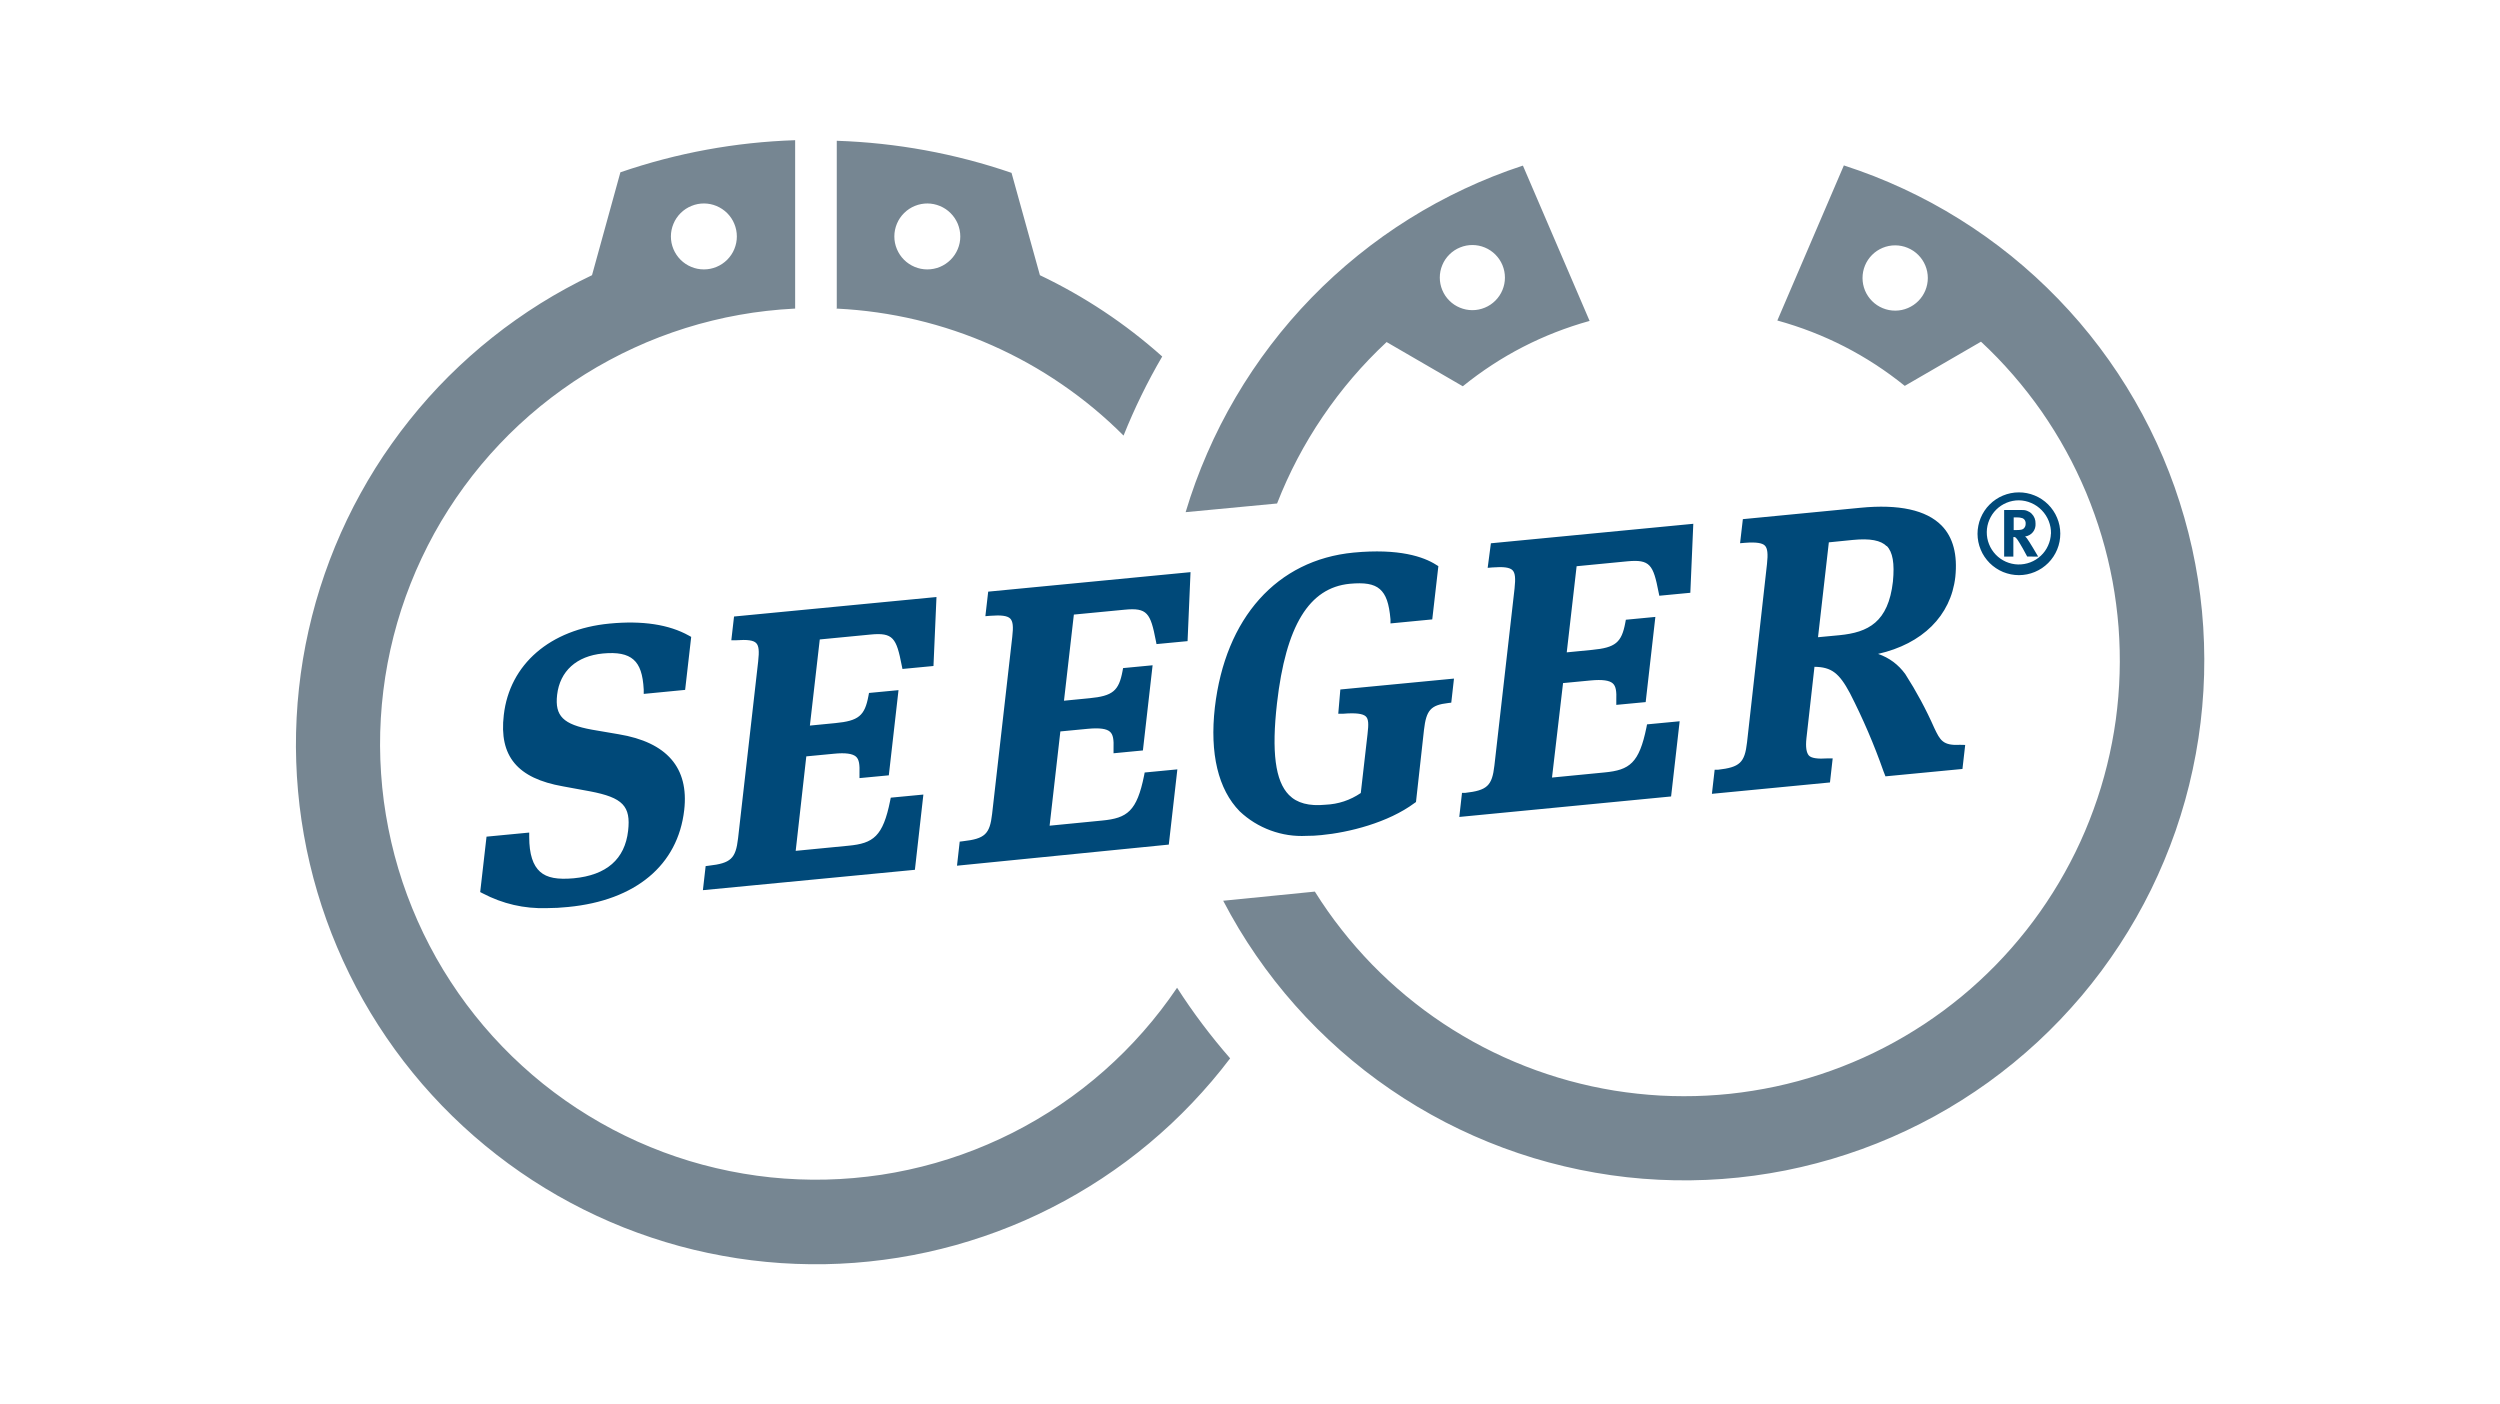 <?xml version="1.0" encoding="utf-8"?>
<svg xmlns="http://www.w3.org/2000/svg" xmlns:xlink="http://www.w3.org/1999/xlink" width="267" zoomAndPan="magnify" viewBox="0 0 267 150" height="150" preserveAspectRatio="xMidYMid meet" version="1.0">
  <defs>
    <clipPath id="clip-0">
      <path clip-rule="nonzero" d="M 31.5 15 L 235.5 15 L 235.5 135 L 31.5 135 Z M 31.5 15"/>
    </clipPath>
  </defs>
  <rect x="-26.7" width="320.4" fill="rgb(100%, 100%, 100%)" y="-15" height="180" fill-opacity="1"/>
  <rect x="-26.7" width="320.4" fill="rgb(100%, 100%, 100%)" y="-15" height="180" fill-opacity="1"/>
  <g clip-path="url(#clip-0)">
    <path fill="rgb(46.269%, 52.55%, 57.249%)" fill-opacity="1" fill-rule="nonzero" d="M 125.711 105.492 C 125.156 106.309 124.582 107.109 123.977 107.891 C 123.375 108.672 122.746 109.434 122.094 110.176 C 121.445 110.914 120.77 111.637 120.074 112.332 C 119.375 113.031 118.656 113.707 117.918 114.359 C 117.176 115.012 116.418 115.641 115.637 116.246 C 114.855 116.848 114.059 117.43 113.242 117.98 C 112.426 118.535 111.59 119.062 110.738 119.562 C 109.891 120.062 109.023 120.535 108.145 120.98 C 107.262 121.426 106.367 121.844 105.461 122.23 C 104.555 122.621 103.637 122.98 102.707 123.309 C 101.777 123.641 100.836 123.941 99.887 124.211 C 98.938 124.48 97.984 124.723 97.02 124.93 C 96.055 125.141 95.086 125.32 94.109 125.469 C 93.133 125.613 92.152 125.73 91.172 125.816 C 90.188 125.902 89.203 125.957 88.215 125.98 C 87.23 126.004 86.242 125.996 85.258 125.953 C 84.273 125.914 83.289 125.844 82.305 125.742 C 81.324 125.641 80.348 125.504 79.375 125.34 C 78.402 125.176 77.434 124.98 76.477 124.754 C 75.516 124.531 74.562 124.273 73.617 123.988 C 72.672 123.699 71.738 123.383 70.816 123.039 C 69.891 122.691 68.98 122.316 68.078 121.914 C 67.18 121.508 66.293 121.078 65.418 120.617 C 64.547 120.156 63.688 119.668 62.848 119.152 C 62.004 118.637 61.18 118.098 60.375 117.531 C 59.566 116.961 58.777 116.371 58.008 115.754 C 57.238 115.137 56.488 114.492 55.762 113.828 C 55.031 113.164 54.324 112.477 53.641 111.766 C 52.953 111.055 52.293 110.324 51.652 109.57 C 51.016 108.82 50.402 108.047 49.812 107.258 C 49.223 106.465 48.656 105.656 48.121 104.828 C 47.582 104.004 47.07 103.16 46.586 102.301 C 46.102 101.438 45.645 100.566 45.215 99.676 C 44.789 98.789 44.387 97.887 44.016 96.973 C 43.645 96.059 43.301 95.133 42.988 94.195 C 42.676 93.262 42.395 92.316 42.141 91.363 C 41.891 90.41 41.668 89.449 41.477 88.48 C 41.285 87.512 41.125 86.539 40.992 85.559 C 40.863 84.582 40.766 83.602 40.699 82.617 C 40.633 81.633 40.594 80.645 40.59 79.66 C 40.586 78.672 40.613 77.688 40.672 76.703 C 40.73 75.719 40.82 74.734 40.941 73.754 C 41.062 72.777 41.211 71.801 41.395 70.832 C 41.578 69.863 41.793 68.898 42.035 67.941 C 42.277 66.988 42.555 66.039 42.855 65.102 C 43.16 64.16 43.496 63.234 43.859 62.316 C 44.223 61.398 44.613 60.492 45.035 59.602 C 45.457 58.707 45.902 57.832 46.379 56.965 C 46.855 56.102 47.359 55.254 47.891 54.422 C 48.422 53.59 48.977 52.777 49.562 51.98 C 50.145 51.184 50.75 50.406 51.383 49.648 C 52.016 48.891 52.668 48.152 53.348 47.438 C 54.027 46.719 54.727 46.027 55.449 45.355 C 56.172 44.684 56.918 44.035 57.68 43.41 C 58.445 42.785 59.227 42.188 60.031 41.613 C 60.832 41.035 61.652 40.488 62.488 39.965 C 63.324 39.441 64.18 38.949 65.047 38.48 C 65.914 38.012 66.797 37.57 67.695 37.16 C 68.59 36.746 69.5 36.363 70.422 36.008 C 71.34 35.656 72.273 35.332 73.215 35.035 C 74.156 34.738 75.105 34.477 76.066 34.242 C 77.023 34.004 77.988 33.801 78.961 33.629 C 79.93 33.453 80.906 33.312 81.887 33.203 C 82.867 33.09 83.852 33.012 84.836 32.961 L 84.922 32.961 L 84.922 14.973 C 78.531 15.184 72.309 16.328 66.258 18.402 L 63.227 29.391 C 62.281 29.84 61.352 30.316 60.434 30.82 C 59.516 31.324 58.609 31.852 57.723 32.406 C 56.836 32.961 55.965 33.539 55.109 34.145 C 54.254 34.746 53.414 35.375 52.598 36.027 C 51.777 36.676 50.977 37.352 50.195 38.047 C 49.414 38.742 48.652 39.461 47.91 40.199 C 47.168 40.941 46.449 41.699 45.75 42.48 C 45.055 43.262 44.379 44.059 43.727 44.879 C 43.074 45.695 42.445 46.531 41.84 47.387 C 41.23 48.238 40.652 49.109 40.094 49.996 C 39.539 50.883 39.008 51.785 38.504 52.703 C 37.996 53.617 37.52 54.547 37.066 55.492 C 36.613 56.438 36.188 57.391 35.789 58.359 C 35.391 59.328 35.02 60.305 34.676 61.297 C 34.332 62.285 34.02 63.281 33.73 64.289 C 33.445 65.297 33.188 66.309 32.957 67.332 C 32.727 68.352 32.527 69.379 32.355 70.41 C 32.184 71.445 32.043 72.48 31.93 73.523 C 31.816 74.562 31.734 75.605 31.68 76.652 C 31.625 77.695 31.602 78.742 31.605 79.789 C 31.613 80.836 31.648 81.883 31.711 82.926 C 31.777 83.973 31.871 85.012 31.992 86.055 C 32.117 87.094 32.27 88.129 32.453 89.16 C 32.633 90.188 32.844 91.215 33.086 92.234 C 33.324 93.25 33.594 94.262 33.891 95.266 C 34.188 96.27 34.512 97.266 34.867 98.25 C 35.219 99.234 35.602 100.211 36.012 101.176 C 36.418 102.137 36.855 103.09 37.316 104.027 C 37.777 104.969 38.266 105.895 38.781 106.805 C 39.297 107.715 39.836 108.613 40.402 109.492 C 40.969 110.375 41.559 111.238 42.172 112.086 C 42.785 112.934 43.426 113.762 44.086 114.574 C 44.746 115.387 45.43 116.176 46.137 116.949 C 46.844 117.723 47.57 118.477 48.32 119.207 C 49.066 119.938 49.836 120.648 50.625 121.336 C 51.414 122.023 52.223 122.691 53.047 123.332 C 53.875 123.977 54.719 124.594 55.578 125.188 C 56.441 125.785 57.316 126.355 58.211 126.898 C 59.105 127.445 60.012 127.965 60.938 128.457 C 61.859 128.953 62.797 129.418 63.746 129.859 C 64.695 130.301 65.656 130.715 66.629 131.102 C 67.602 131.488 68.586 131.844 69.578 132.176 C 70.57 132.508 71.57 132.809 72.582 133.086 C 73.594 133.359 74.609 133.605 75.633 133.82 C 76.656 134.035 77.688 134.223 78.723 134.383 C 79.758 134.543 80.797 134.672 81.836 134.77 C 82.879 134.871 83.922 134.941 84.969 134.98 C 86.016 135.023 87.062 135.031 88.109 135.016 C 89.156 134.996 90.199 134.949 91.242 134.871 C 92.289 134.793 93.328 134.684 94.367 134.547 C 95.402 134.414 96.438 134.246 97.465 134.051 C 98.496 133.855 99.516 133.633 100.531 133.379 C 101.547 133.129 102.555 132.848 103.555 132.535 C 104.555 132.227 105.547 131.887 106.527 131.523 C 107.508 131.156 108.477 130.766 109.438 130.344 C 110.395 129.922 111.34 129.477 112.273 129 C 113.207 128.527 114.125 128.027 115.031 127.5 C 115.938 126.973 116.824 126.422 117.699 125.848 C 118.574 125.27 119.43 124.668 120.27 124.047 C 121.109 123.422 121.93 122.773 122.734 122.102 C 123.535 121.43 124.32 120.734 125.086 120.02 C 125.848 119.305 126.59 118.566 127.312 117.809 C 128.035 117.051 128.734 116.273 129.414 115.477 C 130.094 114.68 130.746 113.863 131.379 113.031 C 129.305 110.656 127.414 108.145 125.711 105.492 Z M 75.176 21.73 C 75.641 21.73 76.09 21.82 76.523 22 C 76.953 22.18 77.332 22.434 77.664 22.762 C 77.992 23.094 78.25 23.473 78.426 23.906 C 78.605 24.336 78.695 24.785 78.695 25.254 C 78.695 25.719 78.605 26.168 78.426 26.602 C 78.25 27.031 77.992 27.41 77.664 27.742 C 77.332 28.07 76.953 28.328 76.523 28.504 C 76.09 28.684 75.641 28.773 75.176 28.773 C 74.707 28.773 74.258 28.684 73.828 28.504 C 73.395 28.328 73.016 28.07 72.684 27.742 C 72.355 27.41 72.102 27.031 71.922 26.602 C 71.742 26.168 71.652 25.719 71.652 25.254 C 71.652 24.781 71.746 24.332 71.926 23.898 C 72.105 23.465 72.363 23.082 72.699 22.75 C 73.031 22.422 73.414 22.168 73.852 21.992 C 74.285 21.812 74.738 21.727 75.207 21.73 Z M 89.332 32.961 L 89.41 32.961 C 92.266 33.102 95.086 33.5 97.871 34.16 C 100.652 34.82 103.352 35.73 105.969 36.891 C 108.582 38.051 111.07 39.438 113.426 41.059 C 115.785 42.676 117.977 44.496 119.996 46.52 C 121.164 43.602 122.539 40.789 124.125 38.074 C 120.184 34.559 115.828 31.664 111.062 29.391 L 108.031 18.461 C 101.98 16.391 95.758 15.25 89.367 15.035 L 89.367 33.02 Z M 99.047 21.73 C 99.512 21.734 99.961 21.824 100.391 22.004 C 100.824 22.184 101.203 22.438 101.531 22.77 C 101.859 23.098 102.113 23.48 102.293 23.91 C 102.469 24.344 102.559 24.793 102.559 25.258 C 102.559 25.727 102.469 26.172 102.289 26.605 C 102.109 27.035 101.855 27.414 101.523 27.746 C 101.191 28.074 100.812 28.328 100.383 28.508 C 99.949 28.684 99.5 28.773 99.035 28.773 C 98.566 28.773 98.121 28.684 97.688 28.504 C 97.258 28.324 96.879 28.07 96.547 27.742 C 96.219 27.41 95.965 27.031 95.785 26.598 C 95.605 26.168 95.516 25.719 95.516 25.254 C 95.516 24.781 95.609 24.328 95.789 23.895 C 95.969 23.461 96.23 23.078 96.562 22.75 C 96.898 22.418 97.285 22.164 97.719 21.988 C 98.156 21.812 98.609 21.727 99.082 21.73 Z M 136.391 53.773 C 137.668 50.5 139.293 47.406 141.27 44.496 C 143.242 41.586 145.516 38.93 148.09 36.531 L 156.227 41.254 C 160.262 37.992 164.773 35.664 169.77 34.273 L 162.652 17.699 L 162.602 17.699 C 160.477 18.398 158.398 19.227 156.375 20.176 C 154.348 21.129 152.387 22.195 150.488 23.383 C 148.59 24.57 146.77 25.867 145.031 27.273 C 143.289 28.68 141.637 30.184 140.078 31.789 C 138.516 33.395 137.059 35.086 135.703 36.867 C 134.348 38.648 133.102 40.504 131.969 42.434 C 130.836 44.363 129.82 46.352 128.93 48.406 C 128.035 50.457 127.266 52.555 126.625 54.699 Z M 157.246 26.168 C 157.707 26.168 158.152 26.258 158.578 26.434 C 159.004 26.609 159.379 26.863 159.707 27.188 C 160.031 27.516 160.285 27.891 160.461 28.316 C 160.637 28.742 160.727 29.184 160.727 29.648 C 160.727 30.109 160.637 30.551 160.461 30.977 C 160.285 31.402 160.031 31.781 159.707 32.105 C 159.379 32.434 159.004 32.684 158.578 32.859 C 158.152 33.035 157.707 33.125 157.246 33.125 C 156.785 33.125 156.344 33.035 155.918 32.859 C 155.492 32.684 155.113 32.434 154.789 32.105 C 154.461 31.781 154.211 31.402 154.035 30.977 C 153.859 30.551 153.77 30.109 153.77 29.648 C 153.77 29.184 153.859 28.734 154.039 28.309 C 154.215 27.879 154.469 27.504 154.801 27.176 C 155.129 26.848 155.512 26.598 155.941 26.426 C 156.371 26.25 156.816 26.164 157.281 26.168 Z M 196.93 17.656 L 189.82 34.23 C 194.84 35.617 199.379 37.941 203.43 41.211 L 211.57 36.492 C 212.172 37.051 212.762 37.629 213.336 38.223 C 213.906 38.816 214.465 39.426 215.004 40.047 C 215.547 40.672 216.07 41.309 216.578 41.961 C 217.086 42.609 217.574 43.273 218.047 43.949 C 218.516 44.629 218.969 45.316 219.406 46.02 C 219.84 46.719 220.258 47.43 220.652 48.156 C 221.051 48.879 221.43 49.609 221.785 50.355 C 222.145 51.098 222.48 51.852 222.801 52.609 C 223.117 53.371 223.414 54.141 223.691 54.918 C 223.969 55.695 224.227 56.48 224.461 57.27 C 224.699 58.062 224.91 58.855 225.105 59.66 C 225.297 60.461 225.469 61.27 225.621 62.078 C 225.77 62.891 225.898 63.707 226.004 64.523 C 226.113 65.34 226.195 66.164 226.262 66.984 C 226.324 67.809 226.363 68.633 226.383 69.457 C 226.402 70.281 226.402 71.105 226.375 71.93 C 226.352 72.754 226.305 73.578 226.238 74.402 C 226.168 75.223 226.078 76.043 225.969 76.859 C 225.855 77.676 225.723 78.492 225.566 79.301 C 225.41 80.113 225.234 80.918 225.035 81.719 C 224.84 82.52 224.617 83.312 224.379 84.105 C 224.137 84.895 223.879 85.676 223.594 86.449 C 223.312 87.227 223.012 87.992 222.688 88.754 C 222.367 89.512 222.023 90.262 221.66 91.004 C 221.297 91.742 220.914 92.477 220.512 93.195 C 220.113 93.918 219.691 94.625 219.25 95.324 C 218.812 96.023 218.355 96.707 217.879 97.383 C 217.402 98.059 216.91 98.719 216.398 99.367 C 215.887 100.012 215.359 100.648 214.816 101.266 C 214.27 101.887 213.711 102.492 213.133 103.082 C 212.555 103.672 211.965 104.246 211.355 104.805 C 210.75 105.363 210.129 105.902 209.492 106.43 C 208.855 106.953 208.203 107.461 207.543 107.953 C 206.879 108.441 206.203 108.914 205.516 109.371 C 204.824 109.824 204.125 110.262 203.414 110.68 C 202.703 111.098 201.98 111.496 201.246 111.875 C 200.516 112.254 199.773 112.613 199.02 112.953 C 198.27 113.293 197.508 113.609 196.738 113.91 C 195.969 114.207 195.195 114.488 194.41 114.746 C 193.625 115.004 192.836 115.238 192.039 115.457 C 191.242 115.672 190.441 115.867 189.637 116.039 C 188.828 116.211 188.02 116.363 187.203 116.492 C 186.387 116.625 185.57 116.73 184.75 116.82 C 183.93 116.906 183.109 116.969 182.285 117.012 C 181.461 117.055 180.637 117.078 179.809 117.074 C 178.984 117.074 178.16 117.051 177.336 117.008 C 176.512 116.961 175.691 116.895 174.871 116.805 C 174.051 116.719 173.234 116.605 172.418 116.477 C 171.605 116.344 170.793 116.188 169.988 116.016 C 169.184 115.84 168.379 115.641 167.586 115.426 C 166.789 115.207 166 114.969 165.215 114.707 C 164.434 114.449 163.656 114.168 162.891 113.867 C 162.121 113.566 161.363 113.242 160.609 112.902 C 159.859 112.562 159.117 112.199 158.387 111.82 C 157.656 111.438 156.934 111.039 156.223 110.617 C 155.512 110.199 154.812 109.762 154.125 109.305 C 153.438 108.848 152.766 108.375 152.102 107.883 C 151.441 107.387 150.793 106.879 150.156 106.352 C 149.523 105.824 148.902 105.281 148.297 104.723 C 147.691 104.16 147.098 103.586 146.523 102.996 C 145.949 102.402 145.391 101.797 144.848 101.176 C 144.305 100.555 143.777 99.922 143.27 99.27 C 142.758 98.621 142.266 97.961 141.793 97.285 C 141.32 96.609 140.863 95.922 140.426 95.223 L 130.637 96.199 C 131.16 97.203 131.715 98.191 132.297 99.164 C 132.883 100.137 133.496 101.09 134.141 102.023 C 134.785 102.957 135.453 103.871 136.152 104.762 C 136.852 105.656 137.578 106.527 138.332 107.375 C 139.082 108.223 139.859 109.047 140.664 109.848 C 141.469 110.648 142.293 111.426 143.145 112.176 C 143.996 112.926 144.867 113.648 145.762 114.348 C 146.656 115.043 147.57 115.711 148.508 116.352 C 149.441 116.992 150.398 117.605 151.371 118.188 C 152.344 118.77 153.336 119.32 154.34 119.844 C 155.348 120.363 156.371 120.855 157.406 121.312 C 158.445 121.77 159.492 122.199 160.559 122.594 C 161.621 122.988 162.695 123.348 163.781 123.68 C 164.863 124.008 165.961 124.301 167.062 124.562 C 168.168 124.824 169.277 125.055 170.395 125.246 C 171.512 125.441 172.633 125.602 173.762 125.727 C 174.887 125.852 176.016 125.941 177.148 125.996 C 178.281 126.051 179.418 126.074 180.551 126.059 C 181.684 126.047 182.816 125.996 183.949 125.914 C 185.078 125.832 186.207 125.715 187.328 125.562 C 188.453 125.41 189.57 125.223 190.684 125.004 C 191.797 124.781 192.902 124.527 193.996 124.238 C 195.094 123.953 196.18 123.629 197.258 123.273 C 198.336 122.922 199.402 122.531 200.453 122.113 C 201.508 121.691 202.547 121.242 203.57 120.758 C 204.598 120.273 205.609 119.758 206.602 119.215 C 207.598 118.668 208.574 118.094 209.531 117.488 C 210.492 116.883 211.43 116.246 212.352 115.586 C 213.27 114.922 214.168 114.23 215.047 113.512 C 215.926 112.793 216.777 112.051 217.613 111.281 C 218.445 110.512 219.25 109.715 220.035 108.895 C 220.816 108.074 221.574 107.23 222.309 106.367 C 223.039 105.5 223.742 104.613 224.422 103.703 C 225.098 102.793 225.746 101.863 226.367 100.914 C 226.988 99.965 227.578 98.996 228.141 98.012 C 228.703 97.027 229.234 96.023 229.734 95.008 C 230.234 93.988 230.699 92.957 231.137 91.91 C 231.574 90.863 231.977 89.805 232.352 88.734 C 232.723 87.664 233.059 86.582 233.367 85.488 C 233.672 84.398 233.945 83.297 234.18 82.188 C 234.418 81.078 234.625 79.965 234.793 78.844 C 234.965 77.723 235.098 76.598 235.199 75.465 C 235.301 74.336 235.367 73.207 235.398 72.07 C 235.43 70.938 235.426 69.805 235.387 68.672 C 235.352 67.539 235.277 66.406 235.172 65.277 C 235.062 64.148 234.922 63.023 234.746 61.902 C 234.57 60.785 234.359 59.672 234.117 58.562 C 233.871 57.457 233.594 56.355 233.281 55.266 C 232.969 54.176 232.625 53.098 232.25 52.027 C 231.871 50.957 231.461 49.902 231.02 48.855 C 230.574 47.812 230.102 46.781 229.598 45.77 C 229.09 44.754 228.555 43.754 227.988 42.773 C 227.422 41.789 226.824 40.824 226.199 39.879 C 225.574 38.934 224.918 38.008 224.238 37.102 C 223.555 36.195 222.844 35.312 222.109 34.449 C 221.371 33.59 220.609 32.75 219.82 31.934 C 219.031 31.117 218.219 30.328 217.383 29.562 C 216.547 28.797 215.688 28.059 214.809 27.344 C 213.926 26.633 213.023 25.945 212.098 25.289 C 211.176 24.629 210.23 24 209.27 23.402 C 208.309 22.801 207.328 22.23 206.332 21.691 C 205.332 21.152 204.32 20.641 203.293 20.164 C 202.266 19.688 201.223 19.238 200.168 18.824 C 199.109 18.41 198.043 18.031 196.965 17.68 Z M 202.414 33.176 C 201.949 33.176 201.504 33.09 201.078 32.914 C 200.648 32.738 200.27 32.484 199.945 32.16 C 199.617 31.832 199.363 31.457 199.184 31.031 C 199.008 30.602 198.918 30.156 198.918 29.695 C 198.918 29.234 199.004 28.789 199.18 28.359 C 199.355 27.934 199.609 27.555 199.934 27.227 C 200.262 26.898 200.641 26.648 201.066 26.469 C 201.492 26.293 201.938 26.203 202.402 26.203 C 202.863 26.203 203.309 26.293 203.734 26.469 C 204.164 26.645 204.539 26.898 204.867 27.223 C 205.195 27.551 205.445 27.926 205.625 28.355 C 205.801 28.781 205.891 29.227 205.891 29.691 C 205.891 30.148 205.801 30.59 205.629 31.016 C 205.453 31.438 205.207 31.812 204.883 32.141 C 204.562 32.465 204.188 32.719 203.766 32.898 C 203.344 33.078 202.906 33.172 202.445 33.176 Z M 202.414 33.176"/>
  </g>
  <path fill="rgb(0%, 28.629%, 47.449%)" fill-opacity="1" fill-rule="nonzero" d="M 73.574 67.883 L 73.82 68.02 L 73.172 73.68 L 68.75 74.109 L 68.75 73.656 C 68.664 72.02 68.332 71.035 67.652 70.441 C 66.977 69.852 65.941 69.648 64.383 69.793 C 61.574 70.066 59.793 71.676 59.5 74.211 C 59.242 76.473 60.152 77.371 63.227 77.93 L 66.078 78.418 C 71.219 79.273 73.59 81.988 73.074 86.512 C 72.406 92.395 67.887 96.172 60.664 96.867 C 59.914 96.945 59.16 96.988 58.402 96.988 C 55.98 97.062 53.699 96.535 51.551 95.41 L 51.285 95.273 L 51.961 89.355 L 56.52 88.918 L 56.52 89.383 C 56.52 91.25 56.93 92.43 57.676 93.098 C 58.422 93.766 59.551 93.953 61.273 93.801 C 64.785 93.469 66.738 91.754 67.082 88.73 C 67.387 86.094 66.516 85.184 63.027 84.516 L 60.133 83.984 C 55.262 83.129 53.281 80.766 53.805 76.363 C 54.422 70.949 58.746 67.207 65.094 66.598 C 68.598 66.262 71.441 66.691 73.574 67.883 Z M 78.105 68.379 L 78.625 68.379 C 79.809 68.293 80.469 68.379 80.758 68.68 C 81.051 68.98 81.094 69.535 80.973 70.633 L 78.824 89.543 C 78.574 91.703 78.051 92.191 75.695 92.457 L 75.363 92.5 L 75.07 95.07 L 97.711 92.895 L 98.617 84.859 L 95.133 85.191 L 95.07 85.508 C 94.301 89.34 93.273 90.074 90.602 90.324 L 84.98 90.871 L 86.113 80.781 L 89.051 80.5 C 90.328 80.371 91.055 80.5 91.406 80.797 C 91.758 81.098 91.824 81.656 91.793 82.613 L 91.793 83.102 L 94.926 82.805 L 95.961 73.707 L 92.809 74.008 L 92.75 74.324 C 92.355 76.449 91.695 76.988 89.215 77.227 L 86.496 77.492 L 87.551 68.293 L 92.965 67.77 C 95.387 67.531 95.738 68.141 96.305 71.07 L 96.383 71.445 L 99.695 71.129 L 100.016 63.762 L 78.395 65.844 Z M 105.238 65.809 L 105.762 65.766 C 106.941 65.672 107.602 65.766 107.895 66.066 C 108.184 66.367 108.238 66.922 108.109 68.02 L 105.957 86.93 C 105.711 89.09 105.188 89.578 102.84 89.844 L 102.496 89.887 L 102.207 92.457 L 124.828 90.203 L 125.742 82.168 L 122.25 82.504 L 122.191 82.82 C 121.418 86.648 120.391 87.375 117.719 87.633 L 112.098 88.184 L 113.246 78.117 L 116.184 77.836 C 117.461 77.715 118.191 77.836 118.539 78.145 C 118.891 78.453 118.961 79 118.926 79.961 L 118.926 80.449 L 122.062 80.148 L 123.098 71.051 L 119.945 71.352 L 119.887 71.668 C 119.492 73.793 118.832 74.332 116.355 74.57 L 113.633 74.836 L 114.688 65.637 L 120.098 65.117 C 122.531 64.875 122.875 65.484 123.441 68.414 L 123.516 68.789 L 126.832 68.473 L 127.148 61.105 L 105.539 63.188 Z M 142.926 76.227 L 143.449 76.227 C 144.82 76.113 145.562 76.227 145.863 76.508 C 146.164 76.789 146.18 77.32 146.051 78.41 L 145.332 84.695 C 144.195 85.465 142.938 85.883 141.562 85.945 C 139.801 86.117 138.516 85.773 137.66 84.902 C 136.195 83.418 135.793 80.301 136.383 75.102 C 137.332 66.82 139.809 62.77 144.152 62.348 C 145.703 62.203 146.719 62.348 147.371 62.922 C 148.023 63.496 148.355 64.43 148.504 66.152 L 148.504 66.582 L 152.965 66.152 L 153.617 60.465 L 153.383 60.32 C 152.039 59.461 149.418 58.555 144.562 59.016 C 136.375 59.805 130.859 65.988 129.746 75.559 C 129.188 80.48 130.105 84.309 132.398 86.648 C 133.359 87.555 134.461 88.234 135.699 88.691 C 136.938 89.145 138.215 89.34 139.535 89.27 C 140.059 89.273 140.582 89.246 141.102 89.191 C 144.066 88.91 148.246 87.863 151.07 85.766 L 151.227 85.656 L 152.082 77.945 C 152.324 75.84 152.809 75.301 154.652 75.086 L 154.996 75.043 L 155.285 72.473 L 143.148 73.637 Z M 158.883 60.645 L 159.398 60.602 C 160.586 60.508 161.246 60.602 161.539 60.902 C 161.828 61.203 161.871 61.758 161.754 62.855 L 159.602 81.758 C 159.355 83.926 158.832 84.414 156.477 84.68 L 156.141 84.68 L 155.852 87.25 L 178.473 85.062 L 179.387 77.031 L 175.902 77.363 L 175.844 77.672 C 175.062 81.508 174.043 82.238 171.371 82.496 L 165.754 83.043 L 166.934 72.953 L 169.883 72.672 C 171.156 72.551 171.887 72.672 172.238 72.98 C 172.586 73.285 172.656 73.836 172.621 74.793 L 172.621 75.281 L 175.758 74.984 L 176.793 65.887 L 173.641 66.188 L 173.582 66.504 C 173.188 68.629 172.527 69.168 170.043 69.406 L 167.328 69.672 L 168.383 60.473 L 173.797 59.949 C 176.227 59.719 176.57 60.32 177.137 63.25 L 177.215 63.625 L 180.527 63.309 L 180.844 55.941 L 159.227 58.023 Z M 209.883 79.559 L 209.59 82.125 L 201.367 82.914 L 201.16 82.383 C 200.156 79.52 198.957 76.734 197.574 74.031 C 196.426 71.883 195.602 71.238 193.785 71.215 L 192.93 78.82 C 192.82 79.797 192.93 80.387 193.18 80.68 C 193.426 80.969 194.113 81.074 195.207 80.996 L 195.73 80.996 L 195.441 83.566 L 182.832 84.781 L 183.125 82.211 L 183.465 82.211 C 185.812 81.945 186.336 81.457 186.582 79.293 L 188.715 60.227 C 188.836 59.152 188.77 58.555 188.492 58.273 C 188.219 57.988 187.543 57.879 186.359 57.973 L 185.84 58.016 L 186.137 55.445 L 198.688 54.23 C 202.805 53.828 205.727 54.469 207.363 56.129 C 208.605 57.398 209.074 59.25 208.828 61.621 C 208.355 65.766 205.309 68.766 200.578 69.836 C 201.773 70.25 202.742 70.969 203.484 71.992 C 204.664 73.832 205.699 75.75 206.582 77.75 C 207.207 79.059 207.492 79.652 209.359 79.547 Z M 201.504 58.34 C 200.879 57.707 199.73 57.484 197.891 57.664 L 195.32 57.922 L 194.164 68.055 L 196.449 67.84 C 199.527 67.539 201.668 66.453 202.164 62.117 C 202.352 60.156 202.148 58.957 201.496 58.297 Z M 220.039 56.988 C 220.039 56.695 220.008 56.41 219.953 56.125 C 219.895 55.84 219.809 55.566 219.695 55.297 C 219.586 55.031 219.449 54.777 219.285 54.535 C 219.125 54.297 218.941 54.074 218.734 53.867 C 218.531 53.664 218.305 53.48 218.062 53.32 C 217.824 53.16 217.566 53.027 217.301 52.918 C 217.031 52.805 216.754 52.723 216.469 52.668 C 216.188 52.613 215.898 52.582 215.609 52.586 C 215.32 52.586 215.031 52.613 214.746 52.672 C 214.465 52.73 214.188 52.812 213.918 52.926 C 213.652 53.035 213.398 53.172 213.156 53.336 C 212.918 53.496 212.691 53.68 212.488 53.887 C 212.285 54.09 212.102 54.312 211.941 54.555 C 211.781 54.797 211.645 55.051 211.535 55.32 C 211.422 55.586 211.34 55.863 211.285 56.148 C 211.227 56.434 211.199 56.719 211.199 57.012 C 211.199 57.301 211.23 57.586 211.285 57.871 C 211.344 58.156 211.426 58.434 211.539 58.699 C 211.648 58.969 211.785 59.223 211.945 59.461 C 212.109 59.703 212.293 59.926 212.496 60.133 C 212.703 60.336 212.926 60.52 213.168 60.68 C 213.406 60.84 213.66 60.977 213.93 61.09 C 214.199 61.199 214.473 61.281 214.758 61.34 C 215.043 61.395 215.328 61.426 215.621 61.426 C 215.91 61.426 216.199 61.395 216.484 61.34 C 216.77 61.281 217.047 61.199 217.316 61.086 C 217.582 60.973 217.84 60.836 218.082 60.676 C 218.324 60.512 218.547 60.328 218.75 60.125 C 218.957 59.918 219.141 59.691 219.301 59.449 C 219.461 59.207 219.598 58.953 219.707 58.684 C 219.82 58.414 219.902 58.137 219.957 57.852 C 220.012 57.566 220.039 57.277 220.039 56.988 Z M 219.039 56.988 C 219.02 57.438 218.918 57.867 218.73 58.277 C 218.547 58.688 218.289 59.047 217.961 59.355 C 217.633 59.664 217.258 59.898 216.836 60.059 C 216.414 60.219 215.98 60.293 215.527 60.285 C 215.078 60.273 214.648 60.176 214.234 59.996 C 213.82 59.812 213.461 59.562 213.148 59.238 C 212.836 58.91 212.594 58.539 212.43 58.121 C 212.262 57.703 212.184 57.27 212.188 56.816 C 212.191 56.367 212.285 55.934 212.461 55.52 C 212.637 55.105 212.883 54.738 213.203 54.422 C 213.523 54.105 213.895 53.863 214.309 53.691 C 214.727 53.52 215.16 53.434 215.609 53.434 C 216.074 53.441 216.52 53.535 216.945 53.723 C 217.371 53.906 217.742 54.164 218.066 54.5 C 218.387 54.832 218.633 55.215 218.805 55.645 C 218.973 56.078 219.055 56.523 219.047 56.988 Z M 217.676 59.445 C 217.496 59.137 216.734 57.836 216.484 57.508 C 216.426 57.43 216.355 57.359 216.281 57.297 C 216.441 57.273 216.598 57.227 216.738 57.145 C 216.883 57.066 217.008 56.961 217.113 56.832 C 217.215 56.707 217.293 56.562 217.34 56.406 C 217.387 56.25 217.406 56.09 217.395 55.926 C 217.402 55.727 217.371 55.535 217.301 55.352 C 217.23 55.168 217.125 55.008 216.984 54.867 C 216.844 54.727 216.68 54.625 216.492 54.555 C 216.309 54.484 216.117 54.457 215.918 54.469 L 214.043 54.469 L 214.043 59.445 L 215.027 59.445 L 215.027 57.363 C 215.082 57.352 215.133 57.352 215.184 57.363 C 215.363 57.434 215.516 57.68 216.039 58.582 C 216.227 58.93 216.312 59.07 216.504 59.438 Z M 216.34 55.941 C 216.344 56.137 216.277 56.301 216.141 56.438 C 216.016 56.559 215.824 56.609 215.398 56.609 L 215.062 56.609 L 215.062 55.258 L 215.414 55.258 C 215.605 55.254 215.797 55.277 215.98 55.336 C 216.102 55.383 216.195 55.461 216.266 55.578 C 216.332 55.691 216.355 55.812 216.34 55.941 Z M 216.34 55.941"/>
</svg>